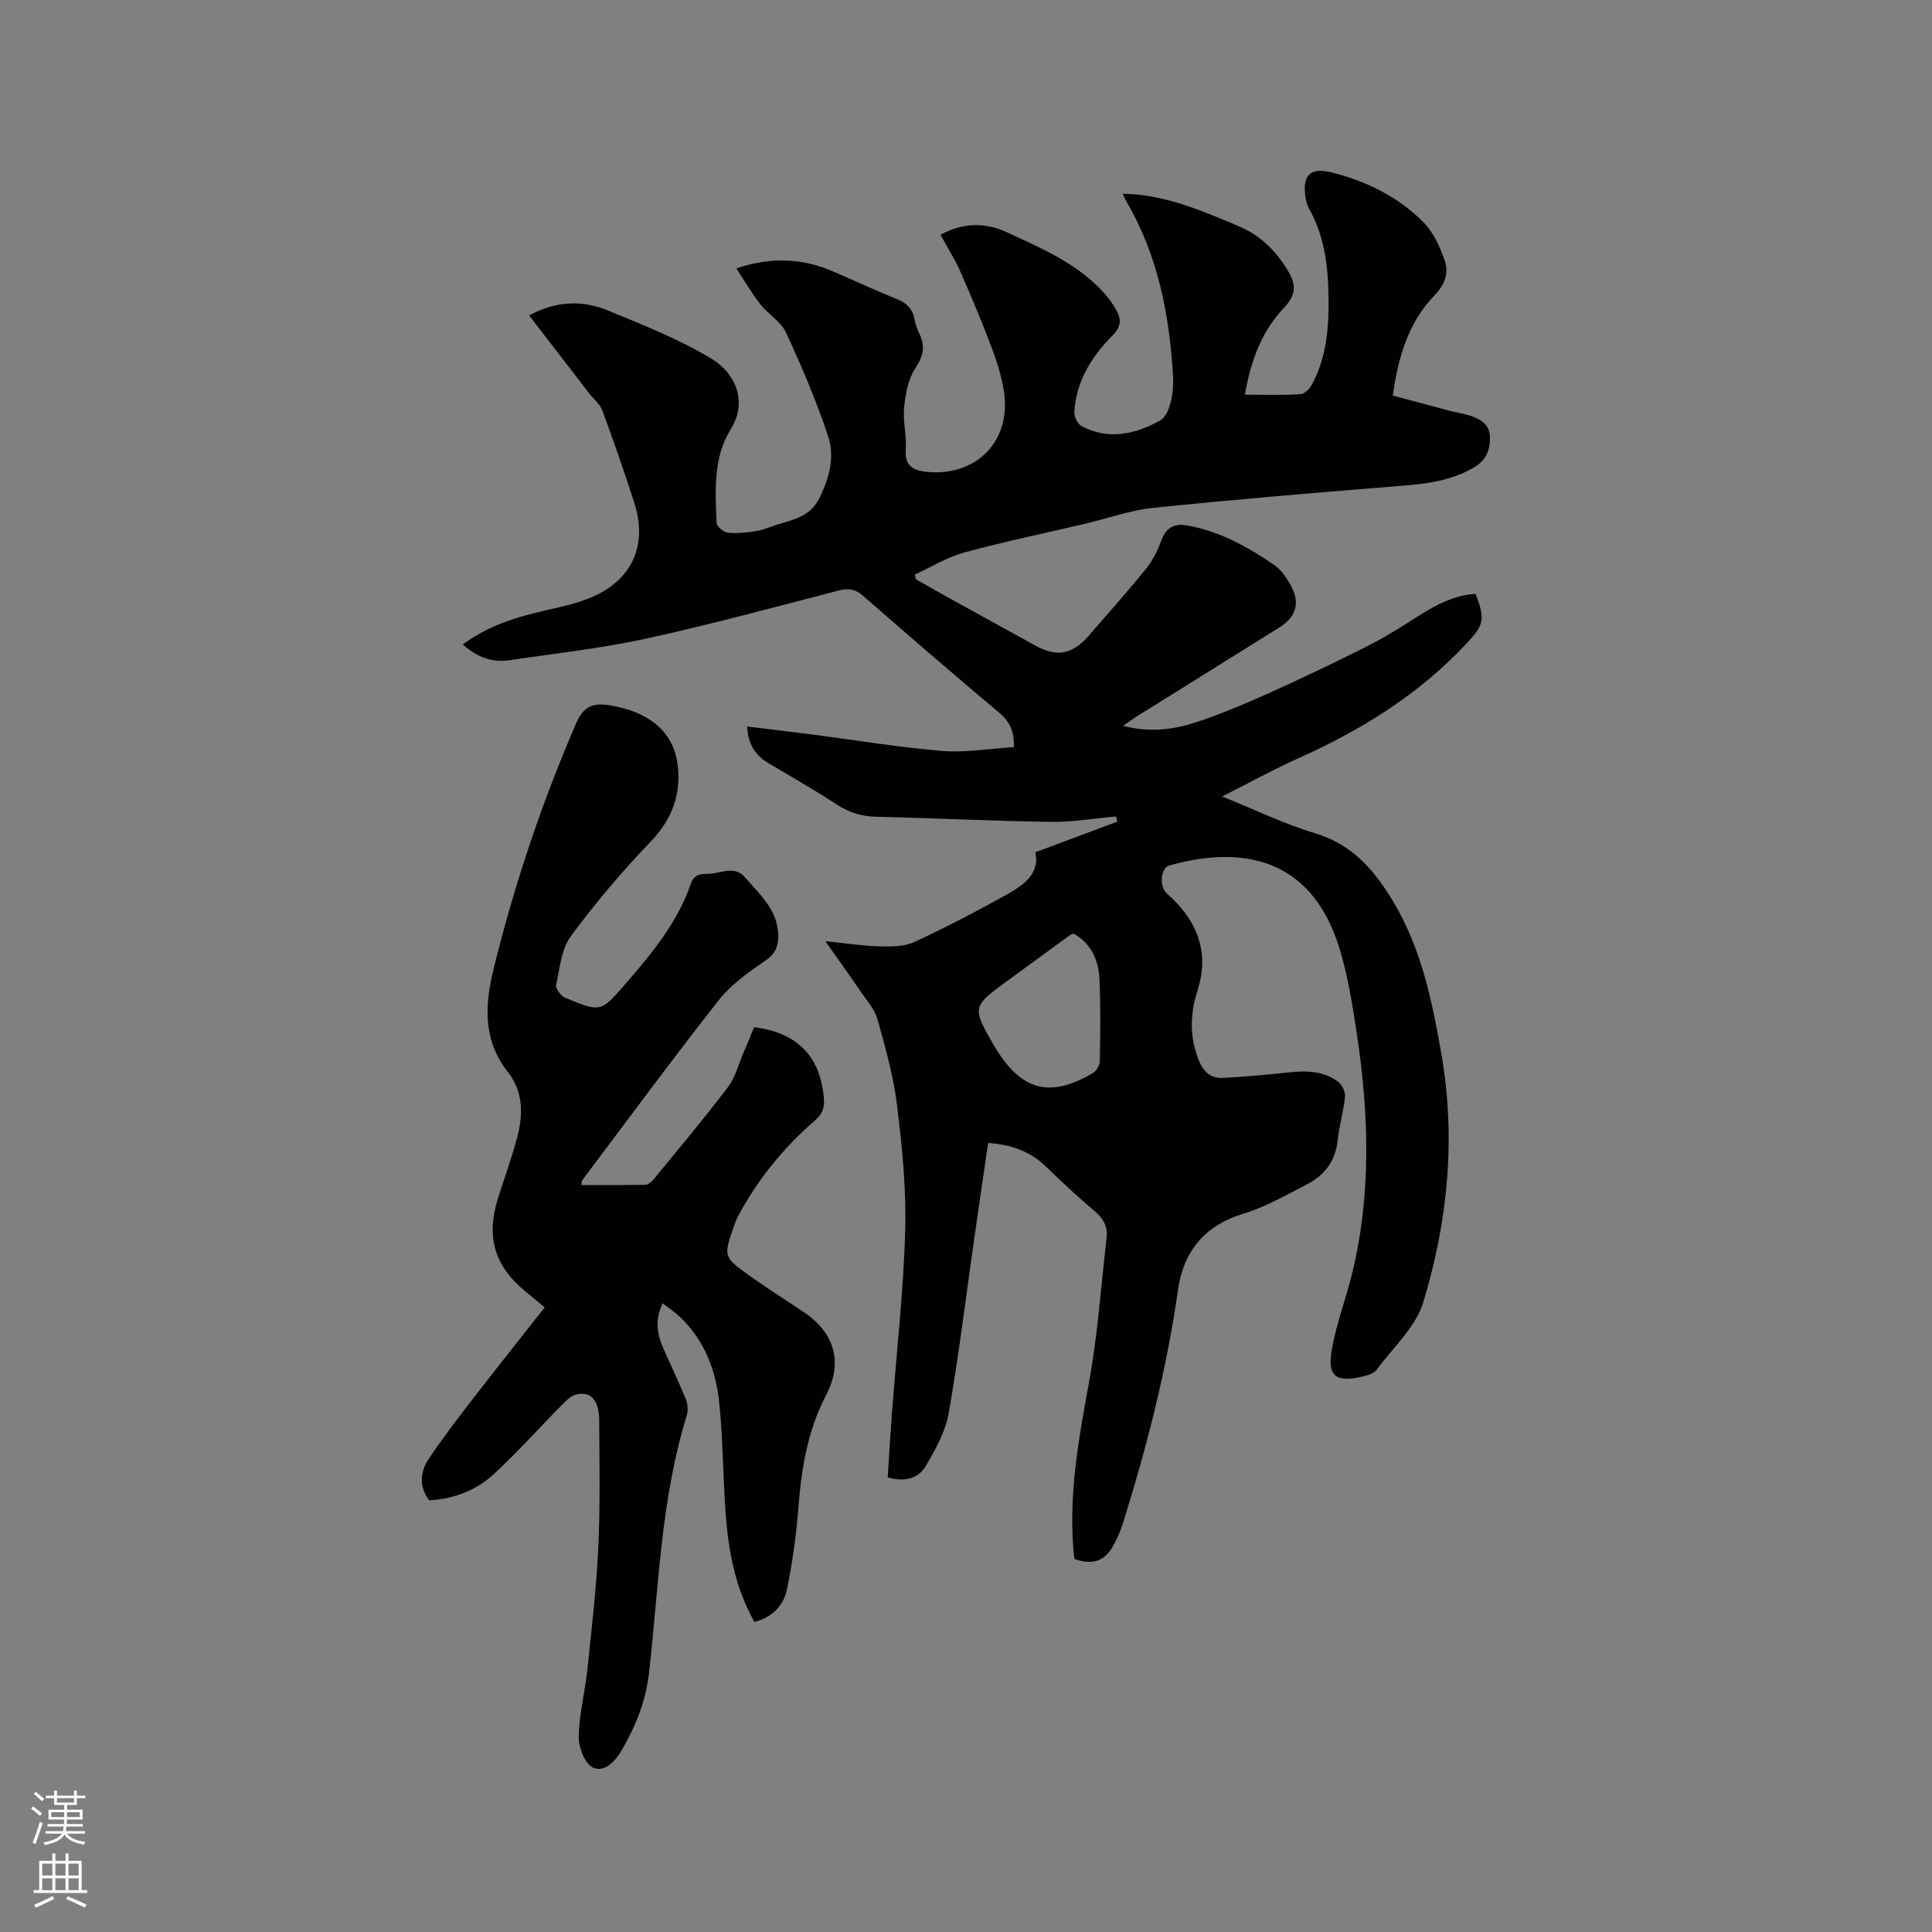 <svg enable-background="new 0 0 400 400" viewBox="0 0 400 400" xmlns="http://www.w3.org/2000/svg"><rect x="0" y="0" width="400" height="400" fill="#808080" stroke="none"/><path d="m6.44 374.46.42-.45c.65.47 1.27.95 1.85 1.44l-.45.49c-.65-.56-1.25-1.06-1.82-1.48m.93 7.33-.63-.26c.55-1.36 1.05-2.8 1.52-4.33.19.1.38.19.59.27-.46 1.29-.95 2.73-1.48 4.32m-.38-10.38.44-.42c.43.34 1.01.82 1.74 1.44l-.49.49c-.53-.51-1.09-1.01-1.69-1.51m2.5.35h1.72v-1.04h.59v1.04h3.52v-1.04h.59v1.04h1.75v.53h-1.75v1.42h-2.03v.97h3.22v2.03h-3.24c0 .35-.01.66-.03.93h3.32v.53h-3.37c-.03.27-.08.58-.15.94h3.96v.53h-3.71c.67.92 1.93 1.48 3.79 1.68-.13.24-.23.44-.29.59-2.13-.38-3.48-1.08-4.04-2.12-.43.97-1.77 1.72-4.03 2.23-.09-.19-.2-.37-.33-.55 2.1-.42 3.37-1.03 3.81-1.83h-3.36v-.53h3.58c.08-.29.13-.61.16-.94h-3.33v-.53h3.39c.02-.27.04-.58.04-.93h-3.23v-2.03h3.25v-.97h-2.07v-1.42h-1.73zm1.12 3.44v1h2.65c.01-.3.02-.44.01-.4v-.25-.35zm1.19-2h3.52v-.91h-3.52zm4.71 2h-2.63v.59c0 .15-.01.28-.01.4h2.64z" fill="#fbfcfa"/><path d="m13.56 383.74h.63v1.52h2.72v6.07h1.13v.6h-11.06v-.6h1.13v-6.07h2.73v-1.52h.63v1.52h2.1v-1.52zm-2.69 8.83.38.56c-1.24.63-2.53 1.25-3.85 1.85-.1-.21-.21-.42-.34-.63 1.36-.55 2.63-1.15 3.81-1.78m-2.13-4.27h2.1v-2.45h-2.1zm0 3.04h2.1v-2.46h-2.1zm2.72-3.04h2.1v-2.45h-2.1zm0 3.04h2.1v-2.46h-2.1zm6.07 3.6c-1.41-.71-2.7-1.3-3.86-1.78l.35-.56c1.45.62 2.75 1.19 3.88 1.72zm-1.25-9.09h-2.1v2.45h2.1zm-2.09 5.49h2.1v-2.46h-2.1z" fill="#fbfcfa"/><g fill="#010100"><path d="m152.44 55.57c7.27-2.44 13.66-2.09 19.95.59 4.38 1.87 8.69 3.91 13.11 5.67 2.06.82 3.4 1.96 3.82 4.18.2 1.03.54 2.07 1 3.01 1.29 2.61.88 4.66-.79 7.19-1.48 2.23-2.05 5.27-2.33 8.02-.3 2.92.52 5.94.32 8.88-.24 3.55 1.79 4.35 4.56 4.6 10.15.91 17.29-6.46 15.79-16.52-.45-3.01-1.34-6-2.42-8.86-2.05-5.45-4.3-10.82-6.64-16.15-1.13-2.56-2.65-4.94-4.08-7.56 4.19-2.38 8.97-2.74 13.65-.57 7.28 3.37 14.77 6.52 20.3 12.71.97 1.09 1.82 2.33 2.53 3.61 1.02 1.84.81 3.4-.84 5.06-4.36 4.37-7.55 9.47-7.94 15.83-.06.97.64 2.48 1.44 2.92 5.63 3.09 11.48 1.62 16.37-1.15 1.99-1.12 2.82-5.93 2.64-8.97-.74-12.75-3.1-25.18-9.71-36.42-.26-.44-.43-.92-.71-1.53 8.68.15 16.2 3.45 23.83 6.64 4.57 1.91 7.7 5 10.2 9.04 1.97 3.18 1.9 5.23-.67 7.95-4.7 4.98-6.86 11.04-8.08 17.97 4.01 0 7.8.13 11.57-.1.84-.05 1.88-1.19 2.35-2.07 3-5.59 3.48-11.71 3.4-17.91-.08-6.41-.79-12.69-4.03-18.43-.4-.72-.63-1.58-.75-2.4-.69-4.53 1-6.2 5.37-5.11 7.22 1.8 13.8 5.03 19.05 10.32 2.05 2.06 3.41 5.04 4.39 7.84.92 2.64.12 5.02-2.14 7.36-5.33 5.53-7.45 12.64-8.59 20.68 3.92 1.05 7.76 2.1 11.6 3.11 1.33.35 2.7.55 4.02.94 2.22.67 4.35 1.71 4.48 4.33.13 2.6-.61 4.89-3.17 6.43-4.91 2.96-10.31 3.5-15.84 3.94-16.89 1.36-33.79 2.76-50.64 4.5-4.8.49-9.47 2.19-14.2 3.31-8.34 1.96-16.75 3.69-25.01 5.95-3.55.97-6.81 3.01-10.2 4.56.09.33.17.67.26 1 2.2 1.24 4.39 2.5 6.6 3.72 6.02 3.33 12.06 6.65 18.09 9.97 4.44 2.45 7.64 1.89 11.05-2.02 4.04-4.64 8.13-9.24 11.99-14.02 1.36-1.69 2.34-3.79 3.11-5.84.96-2.56 2.7-3.42 5.16-3 6.83 1.16 12.74 4.48 18.34 8.34 1.25.86 2.19 2.32 3 3.66 2.31 3.83 1.52 6.86-2.22 9.2-9.8 6.11-19.6 12.22-29.39 18.34-.87.54-1.68 1.16-2.85 1.96 5.39 1.45 10.33.81 15.02-.71 5.31-1.73 10.48-3.96 15.59-6.25 6.47-2.9 12.86-6 19.21-9.15 3.01-1.5 5.93-3.21 8.77-5.01 4.47-2.84 8.84-5.87 14.36-6.2 2.17 5.48 1.62 6.58-2.06 10.49-9.83 10.45-21.69 17.77-34.66 23.57-5.2 2.33-10.21 5.11-15.73 7.89 6.69 2.7 12.81 5.69 19.25 7.62 7.77 2.34 12.36 7.77 16.23 14.26 5.76 9.66 7.97 20.4 9.88 31.3 3.07 17.51 1.37 34.75-3.72 51.51-1.56 5.16-6.27 9.39-9.63 13.97-.45.62-1.39 1.02-2.18 1.23-6.73 1.82-8.08-.1-7.09-5.6.93-5.18 2.84-10.18 4.11-15.32 4.08-16.54 3.54-33.22 1.02-49.89-.9-5.96-1.84-11.98-3.61-17.71-5.85-18.88-20.33-21.27-35.24-17.07-1.59.45-2.06 3.72-.83 5.37.37.5.9.9 1.36 1.34 5.61 5.38 7.76 11.65 5.3 19.31-1.53 4.75-1.6 9.56.31 14.32.94 2.34 2.5 3.77 4.98 3.63 4.53-.24 9.05-.64 13.56-1.13 3.67-.4 7.26-.37 10.32 1.95.81.61 1.5 2.07 1.41 3.06-.3 3.04-1.21 6.03-1.53 9.07-.45 4.33-2.78 7.26-6.44 9.14-4.31 2.21-8.6 4.68-13.19 6.07-8.04 2.44-12.33 7.97-13.42 15.7-2.33 16.53-6.46 32.59-11.44 48.47-.44 1.4-1.06 2.77-1.73 4.08-1.85 3.64-4.33 4.54-8.29 3.19-1.4-12.42.82-24.45 3.04-36.57 1.8-9.86 2.48-19.93 3.64-29.91.26-2.28-.63-3.98-2.43-5.5-3.48-2.94-6.82-6.05-10.09-9.23-3.29-3.2-7.23-4.59-12.01-4.92-.95 6.56-1.91 13.02-2.83 19.49-1.74 12.17-3.22 24.38-5.34 36.48-.67 3.81-2.74 7.51-4.74 10.91-1.56 2.65-4.45 3.34-7.88 2.36.29-4.46.54-8.87.87-13.27.95-12.58 2.39-25.14 2.75-37.74.25-8.64-.63-17.37-1.68-25.98-.73-6.03-2.42-11.97-4.05-17.85-.57-2.05-2.18-3.84-3.43-5.67-2.26-3.32-4.61-6.59-7.37-10.51 4.03.41 7.5.96 10.99 1.06 2.46.07 5.22.12 7.37-.86 6.53-2.99 12.9-6.35 19.18-9.84 3.56-1.98 6.94-4.41 5.93-8.76 5.89-2.2 11.44-4.28 16.99-6.35-.09-.36-.19-.71-.28-1.07-4.53.4-9.06 1.19-13.59 1.12-11.96-.17-23.91-.78-35.87-1.05-3.08-.07-5.71-.81-8.3-2.51-4.61-3.01-9.4-5.75-14.14-8.56-2.77-1.64-4.31-3.97-4.47-7.62 4.49.55 8.87 1.05 13.25 1.62 9.04 1.17 18.04 2.68 27.11 3.43 4.87.4 9.85-.48 14.88-.79.06-3.23-.83-5.25-2.99-7.06-9.5-7.98-18.89-16.08-28.23-24.25-1.65-1.44-3.07-1.63-5.15-1.09-13.31 3.46-26.59 7.06-40.02 9.99-9.19 2-18.61 3-27.93 4.41-3.67.56-6.82-.58-9.79-3.25 5.29-3.93 11.19-5.72 17.3-7.09 3.19-.72 6.44-1.43 9.42-2.71 8.37-3.59 11.58-10.81 8.79-19.51-2.06-6.43-4.29-12.82-6.63-19.16-.48-1.31-1.78-2.31-2.68-3.47-4.12-5.33-8.22-10.67-12.47-16.19 5.97-3.2 11.33-3.08 16.49-.95 7.23 2.99 14.62 5.89 21.27 9.92 4.88 2.95 7.57 8.81 4.02 14.52-3.75 6.04-3.22 12.81-2.97 19.47.03.74 1.47 1.94 2.34 2.03 1.95.2 3.98-.02 5.93-.35 1.55-.26 3.02-.95 4.54-1.41 3.32-.99 6.62-1.67 8.46-5.37 2.09-4.2 3.24-8.62 1.81-12.9-2.43-7.29-5.47-14.42-8.7-21.4-1.05-2.27-3.67-3.77-5.3-5.84-1.76-2.25-3.22-4.77-5-7.45zm69.8 137.7c-.41.2-.62.27-.79.39-4.36 3.18-8.72 6.38-13.08 9.56-7.02 5.12-7.14 5.35-2.75 12.95 5.72 9.88 11.76 11.18 20.65 6 .73-.42 1.41-1.61 1.43-2.46.11-5.51.17-11.02-.04-16.52-.14-4.06-1.46-7.7-5.42-9.92z"/><path d="m156.2 335.81c-4.14-7.34-5.46-15.14-6.01-23.11-.51-7.4-.52-14.83-1.27-22.2-.68-6.75-3.04-12.99-8.13-17.84-1.04-.99-2.27-1.79-3.58-2.82-1.78 3.55-1.1 6.63.28 9.7 1.52 3.37 3.11 6.71 4.5 10.14.4 1 .52 2.34.21 3.35-5.4 17.37-5.79 35.49-7.83 53.35-.67 5.88-2.78 11.03-5.65 15.99-1.32 2.27-3.63 4.73-6 3.56-1.68-.83-2.95-4.21-2.91-6.43.09-4.62 1.32-9.2 1.8-13.83.88-8.42 1.86-16.85 2.26-25.3.41-8.78.24-17.59.18-26.39-.03-4.2-1.83-6.06-4.88-5.22-1.09.3-2.05 1.32-2.9 2.18-4.68 4.74-9.12 9.72-14 14.23-3.64 3.36-8.21 5.16-13.42 5.46-2.06-2.79-1.94-5.79-.13-8.51 2.75-4.14 5.78-8.1 8.82-12.04 4.98-6.45 10.06-12.82 15.23-19.4-1.46-1.21-2.74-2.27-4.03-3.34-6.41-5.28-8.16-11.34-5.6-19.37 1.35-4.23 2.88-8.41 3.99-12.7 1.2-4.64 1.18-9.29-1.98-13.32-5.24-6.67-4.8-13.9-2.89-21.63 4.28-17.31 9.91-34.12 16.99-50.49 1.49-3.45 3.32-4.4 6.96-3.81 7.89 1.28 13.12 5.23 14.06 12.11.84 6.12-1.04 11.41-5.54 16.1-5.91 6.16-11.48 12.72-16.54 19.59-1.98 2.69-2.31 6.68-3.05 10.15-.16.73 1 2.24 1.88 2.61 7.49 3.11 7.4 2.96 12.63-3.06 5.44-6.26 10.66-12.64 13.41-20.61.72-2.09 2.31-1.95 3.81-2.01 2.49-.09 5.19-1.8 7.42.79 3.29 3.82 7.31 7.25 6.78 13.07-.17 1.9-1.02 3.03-2.71 4.19-3.45 2.38-7.05 4.93-9.6 8.18-9.62 12.24-18.85 24.79-28.22 37.23-.11.14-.07.39-.16.99 4.45 0 8.83.04 13.22-.05.6-.01 1.31-.62 1.74-1.14 5.17-6.32 10.43-12.57 15.36-19.07 1.55-2.05 2.21-4.77 3.26-7.2.75-1.74 1.45-3.5 2.16-5.21 9.02 1.06 13.89 6.23 14.47 14.99.13 1.89-.43 3.05-1.87 4.31-6.45 5.6-11.8 12.14-15.85 19.7-.45.83-.76 1.74-1.08 2.64-1.95 5.63-1.9 6.01 2.86 9.42 3.79 2.71 7.7 5.24 11.59 7.8 6.5 4.29 8.39 10.45 4.79 17.32-3.89 7.42-5.12 15.36-5.76 23.56-.43 5.56-1.21 11.13-2.33 16.59-.67 3.29-2.91 5.81-6.74 6.8z"/></g></svg>